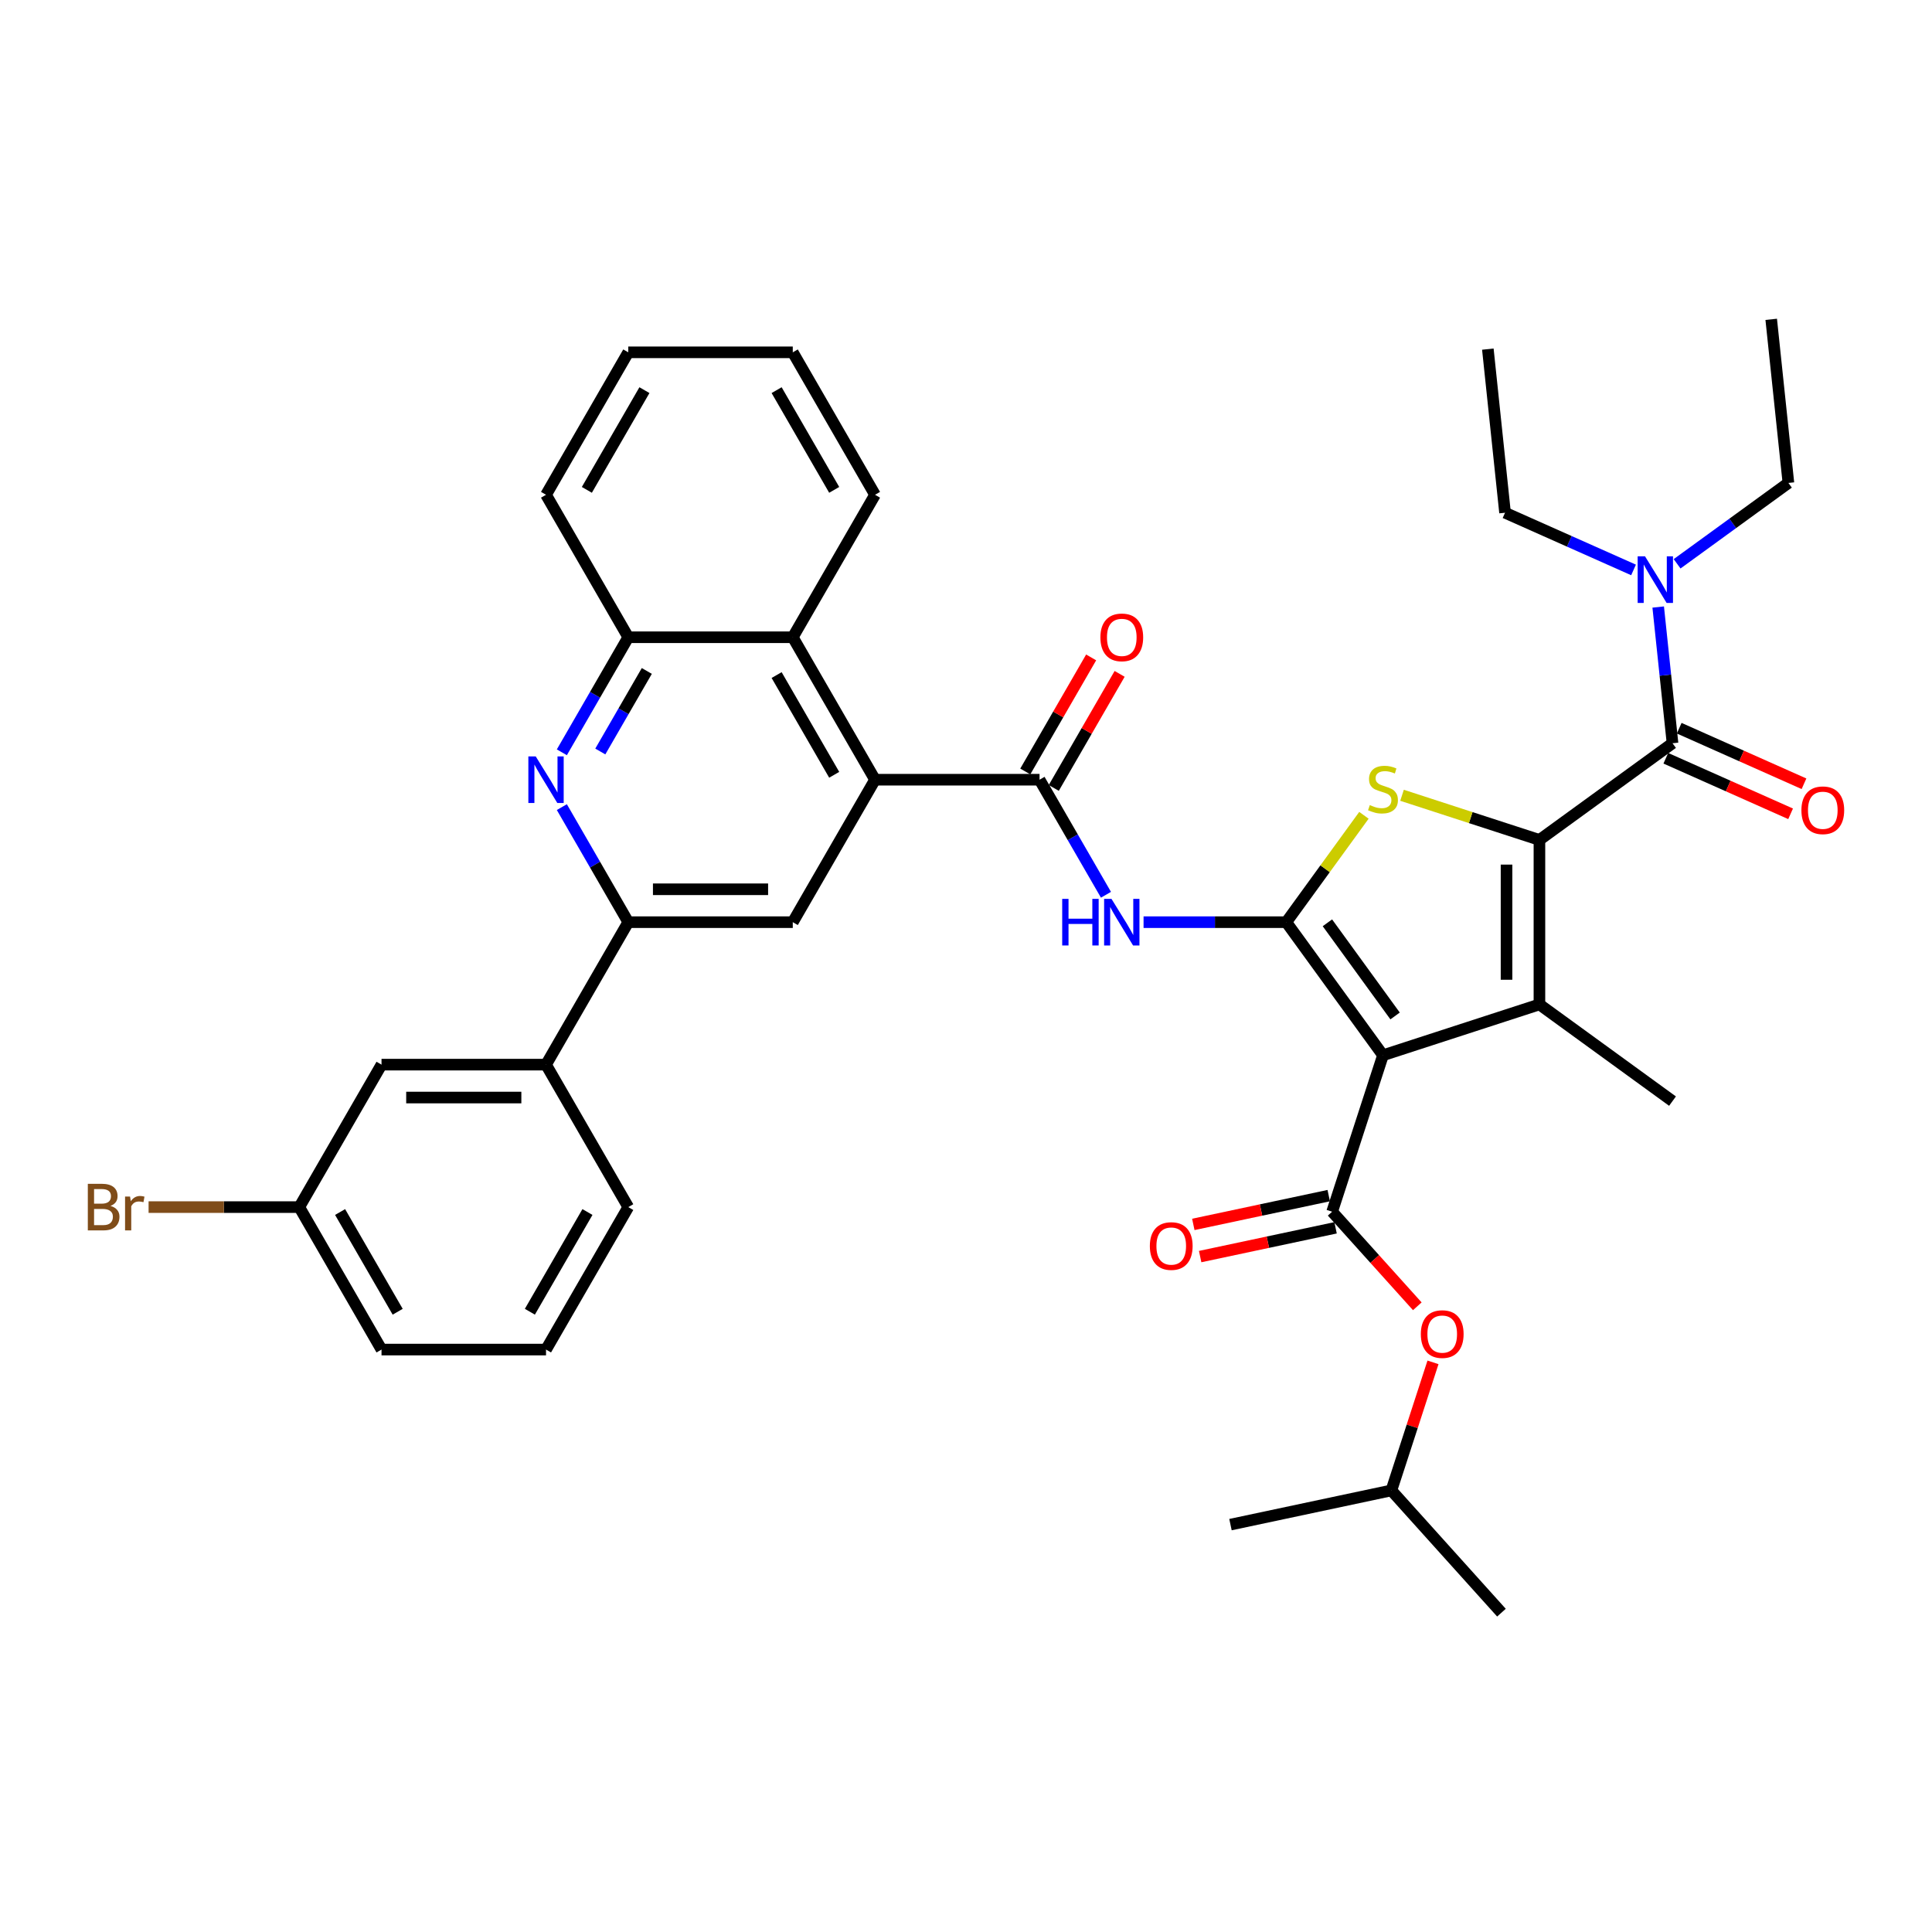 <?xml version='1.0' encoding='iso-8859-1'?>
<svg version='1.1' baseProfile='full'
              xmlns='http://www.w3.org/2000/svg'
                      xmlns:rdkit='http://www.rdkit.org/xml'
                      xmlns:xlink='http://www.w3.org/1999/xlink'
                  xml:space='preserve'
width='1000px' height='1000px' viewBox='0 0 1000 1000'>
<!-- END OF HEADER -->
<rect style='opacity:1.0;fill:#FFFFFF;stroke:none' width='1000' height='1000' x='0' y='0'> </rect>
<path class='bond-0' d='M 715.828,546.202 L 665.78,477.317' style='fill:none;fill-rule:evenodd;stroke:#000000;stroke-width:6px;stroke-linecap:butt;stroke-linejoin:miter;stroke-opacity:1' />
<path class='bond-0' d='M 722.097,525.859 L 687.064,477.64' style='fill:none;fill-rule:evenodd;stroke:#000000;stroke-width:6px;stroke-linecap:butt;stroke-linejoin:miter;stroke-opacity:1' />
<path class='bond-2' d='M 715.828,546.202 L 796.807,519.89' style='fill:none;fill-rule:evenodd;stroke:#000000;stroke-width:6px;stroke-linecap:butt;stroke-linejoin:miter;stroke-opacity:1' />
<path class='bond-4' d='M 715.828,546.202 L 689.516,627.181' style='fill:none;fill-rule:evenodd;stroke:#000000;stroke-width:6px;stroke-linecap:butt;stroke-linejoin:miter;stroke-opacity:1' />
<path class='bond-3' d='M 665.78,477.317 L 685.874,449.66' style='fill:none;fill-rule:evenodd;stroke:#000000;stroke-width:6px;stroke-linecap:butt;stroke-linejoin:miter;stroke-opacity:1' />
<path class='bond-3' d='M 685.874,449.66 L 705.968,422.003' style='fill:none;fill-rule:evenodd;stroke:#CCCC00;stroke-width:6px;stroke-linecap:butt;stroke-linejoin:miter;stroke-opacity:1' />
<path class='bond-6' d='M 665.78,477.317 L 628.843,477.317' style='fill:none;fill-rule:evenodd;stroke:#000000;stroke-width:6px;stroke-linecap:butt;stroke-linejoin:miter;stroke-opacity:1' />
<path class='bond-6' d='M 628.843,477.317 L 591.907,477.317' style='fill:none;fill-rule:evenodd;stroke:#0000FF;stroke-width:6px;stroke-linecap:butt;stroke-linejoin:miter;stroke-opacity:1' />
<path class='bond-1' d='M 796.807,434.744 L 796.807,519.89' style='fill:none;fill-rule:evenodd;stroke:#000000;stroke-width:6px;stroke-linecap:butt;stroke-linejoin:miter;stroke-opacity:1' />
<path class='bond-1' d='M 779.777,447.516 L 779.777,507.118' style='fill:none;fill-rule:evenodd;stroke:#000000;stroke-width:6px;stroke-linecap:butt;stroke-linejoin:miter;stroke-opacity:1' />
<path class='bond-5' d='M 796.807,434.744 L 865.691,384.696' style='fill:none;fill-rule:evenodd;stroke:#000000;stroke-width:6px;stroke-linecap:butt;stroke-linejoin:miter;stroke-opacity:1' />
<path class='bond-38' d='M 796.807,434.744 L 761.247,423.19' style='fill:none;fill-rule:evenodd;stroke:#000000;stroke-width:6px;stroke-linecap:butt;stroke-linejoin:miter;stroke-opacity:1' />
<path class='bond-38' d='M 761.247,423.19 L 725.687,411.636' style='fill:none;fill-rule:evenodd;stroke:#CCCC00;stroke-width:6px;stroke-linecap:butt;stroke-linejoin:miter;stroke-opacity:1' />
<path class='bond-21' d='M 796.807,519.89 L 865.691,569.938' style='fill:none;fill-rule:evenodd;stroke:#000000;stroke-width:6px;stroke-linecap:butt;stroke-linejoin:miter;stroke-opacity:1' />
<path class='bond-14' d='M 689.516,627.181 L 711.555,651.658' style='fill:none;fill-rule:evenodd;stroke:#000000;stroke-width:6px;stroke-linecap:butt;stroke-linejoin:miter;stroke-opacity:1' />
<path class='bond-14' d='M 711.555,651.658 L 733.595,676.135' style='fill:none;fill-rule:evenodd;stroke:#FF0000;stroke-width:6px;stroke-linecap:butt;stroke-linejoin:miter;stroke-opacity:1' />
<path class='bond-17' d='M 687.746,618.852 L 652.702,626.301' style='fill:none;fill-rule:evenodd;stroke:#000000;stroke-width:6px;stroke-linecap:butt;stroke-linejoin:miter;stroke-opacity:1' />
<path class='bond-17' d='M 652.702,626.301 L 617.658,633.75' style='fill:none;fill-rule:evenodd;stroke:#FF0000;stroke-width:6px;stroke-linecap:butt;stroke-linejoin:miter;stroke-opacity:1' />
<path class='bond-17' d='M 691.286,635.509 L 656.242,642.958' style='fill:none;fill-rule:evenodd;stroke:#000000;stroke-width:6px;stroke-linecap:butt;stroke-linejoin:miter;stroke-opacity:1' />
<path class='bond-17' d='M 656.242,642.958 L 621.198,650.407' style='fill:none;fill-rule:evenodd;stroke:#FF0000;stroke-width:6px;stroke-linecap:butt;stroke-linejoin:miter;stroke-opacity:1' />
<path class='bond-16' d='M 865.691,384.696 L 861.987,349.449' style='fill:none;fill-rule:evenodd;stroke:#000000;stroke-width:6px;stroke-linecap:butt;stroke-linejoin:miter;stroke-opacity:1' />
<path class='bond-16' d='M 861.987,349.449 L 858.282,314.201' style='fill:none;fill-rule:evenodd;stroke:#0000FF;stroke-width:6px;stroke-linecap:butt;stroke-linejoin:miter;stroke-opacity:1' />
<path class='bond-18' d='M 862.228,392.474 L 894.522,406.852' style='fill:none;fill-rule:evenodd;stroke:#000000;stroke-width:6px;stroke-linecap:butt;stroke-linejoin:miter;stroke-opacity:1' />
<path class='bond-18' d='M 894.522,406.852 L 926.816,421.23' style='fill:none;fill-rule:evenodd;stroke:#FF0000;stroke-width:6px;stroke-linecap:butt;stroke-linejoin:miter;stroke-opacity:1' />
<path class='bond-18' d='M 869.155,376.917 L 901.448,391.295' style='fill:none;fill-rule:evenodd;stroke:#000000;stroke-width:6px;stroke-linecap:butt;stroke-linejoin:miter;stroke-opacity:1' />
<path class='bond-18' d='M 901.448,391.295 L 933.742,405.673' style='fill:none;fill-rule:evenodd;stroke:#FF0000;stroke-width:6px;stroke-linecap:butt;stroke-linejoin:miter;stroke-opacity:1' />
<path class='bond-7' d='M 572.443,463.131 L 555.252,433.355' style='fill:none;fill-rule:evenodd;stroke:#0000FF;stroke-width:6px;stroke-linecap:butt;stroke-linejoin:miter;stroke-opacity:1' />
<path class='bond-7' d='M 555.252,433.355 L 538.06,403.578' style='fill:none;fill-rule:evenodd;stroke:#000000;stroke-width:6px;stroke-linecap:butt;stroke-linejoin:miter;stroke-opacity:1' />
<path class='bond-8' d='M 538.06,403.578 L 452.914,403.578' style='fill:none;fill-rule:evenodd;stroke:#000000;stroke-width:6px;stroke-linecap:butt;stroke-linejoin:miter;stroke-opacity:1' />
<path class='bond-19' d='M 545.434,407.835 L 562.478,378.314' style='fill:none;fill-rule:evenodd;stroke:#000000;stroke-width:6px;stroke-linecap:butt;stroke-linejoin:miter;stroke-opacity:1' />
<path class='bond-19' d='M 562.478,378.314 L 579.522,348.793' style='fill:none;fill-rule:evenodd;stroke:#FF0000;stroke-width:6px;stroke-linecap:butt;stroke-linejoin:miter;stroke-opacity:1' />
<path class='bond-19' d='M 530.686,399.321 L 547.73,369.799' style='fill:none;fill-rule:evenodd;stroke:#000000;stroke-width:6px;stroke-linecap:butt;stroke-linejoin:miter;stroke-opacity:1' />
<path class='bond-19' d='M 547.73,369.799 L 564.775,340.278' style='fill:none;fill-rule:evenodd;stroke:#FF0000;stroke-width:6px;stroke-linecap:butt;stroke-linejoin:miter;stroke-opacity:1' />
<path class='bond-11' d='M 452.914,403.578 L 410.341,477.317' style='fill:none;fill-rule:evenodd;stroke:#000000;stroke-width:6px;stroke-linecap:butt;stroke-linejoin:miter;stroke-opacity:1' />
<path class='bond-12' d='M 452.914,403.578 L 410.341,329.839' style='fill:none;fill-rule:evenodd;stroke:#000000;stroke-width:6px;stroke-linecap:butt;stroke-linejoin:miter;stroke-opacity:1' />
<path class='bond-12' d='M 431.78,401.032 L 401.979,349.414' style='fill:none;fill-rule:evenodd;stroke:#000000;stroke-width:6px;stroke-linecap:butt;stroke-linejoin:miter;stroke-opacity:1' />
<path class='bond-9' d='M 290.811,389.392 L 308.003,359.616' style='fill:none;fill-rule:evenodd;stroke:#0000FF;stroke-width:6px;stroke-linecap:butt;stroke-linejoin:miter;stroke-opacity:1' />
<path class='bond-9' d='M 308.003,359.616 L 325.194,329.839' style='fill:none;fill-rule:evenodd;stroke:#000000;stroke-width:6px;stroke-linecap:butt;stroke-linejoin:miter;stroke-opacity:1' />
<path class='bond-9' d='M 310.716,388.974 L 322.751,368.13' style='fill:none;fill-rule:evenodd;stroke:#0000FF;stroke-width:6px;stroke-linecap:butt;stroke-linejoin:miter;stroke-opacity:1' />
<path class='bond-9' d='M 322.751,368.13 L 334.785,347.287' style='fill:none;fill-rule:evenodd;stroke:#000000;stroke-width:6px;stroke-linecap:butt;stroke-linejoin:miter;stroke-opacity:1' />
<path class='bond-39' d='M 290.811,417.763 L 308.003,447.54' style='fill:none;fill-rule:evenodd;stroke:#0000FF;stroke-width:6px;stroke-linecap:butt;stroke-linejoin:miter;stroke-opacity:1' />
<path class='bond-39' d='M 308.003,447.54 L 325.194,477.317' style='fill:none;fill-rule:evenodd;stroke:#000000;stroke-width:6px;stroke-linecap:butt;stroke-linejoin:miter;stroke-opacity:1' />
<path class='bond-10' d='M 325.194,477.317 L 410.341,477.317' style='fill:none;fill-rule:evenodd;stroke:#000000;stroke-width:6px;stroke-linecap:butt;stroke-linejoin:miter;stroke-opacity:1' />
<path class='bond-10' d='M 337.966,460.288 L 397.569,460.288' style='fill:none;fill-rule:evenodd;stroke:#000000;stroke-width:6px;stroke-linecap:butt;stroke-linejoin:miter;stroke-opacity:1' />
<path class='bond-15' d='M 325.194,477.317 L 282.621,551.056' style='fill:none;fill-rule:evenodd;stroke:#000000;stroke-width:6px;stroke-linecap:butt;stroke-linejoin:miter;stroke-opacity:1' />
<path class='bond-13' d='M 410.341,329.839 L 325.194,329.839' style='fill:none;fill-rule:evenodd;stroke:#000000;stroke-width:6px;stroke-linecap:butt;stroke-linejoin:miter;stroke-opacity:1' />
<path class='bond-25' d='M 410.341,329.839 L 452.914,256.1' style='fill:none;fill-rule:evenodd;stroke:#000000;stroke-width:6px;stroke-linecap:butt;stroke-linejoin:miter;stroke-opacity:1' />
<path class='bond-27' d='M 325.194,329.839 L 282.621,256.1' style='fill:none;fill-rule:evenodd;stroke:#000000;stroke-width:6px;stroke-linecap:butt;stroke-linejoin:miter;stroke-opacity:1' />
<path class='bond-24' d='M 741.715,705.153 L 730.947,738.294' style='fill:none;fill-rule:evenodd;stroke:#FF0000;stroke-width:6px;stroke-linecap:butt;stroke-linejoin:miter;stroke-opacity:1' />
<path class='bond-24' d='M 730.947,738.294 L 720.178,771.436' style='fill:none;fill-rule:evenodd;stroke:#000000;stroke-width:6px;stroke-linecap:butt;stroke-linejoin:miter;stroke-opacity:1' />
<path class='bond-20' d='M 282.621,551.056 L 197.475,551.056' style='fill:none;fill-rule:evenodd;stroke:#000000;stroke-width:6px;stroke-linecap:butt;stroke-linejoin:miter;stroke-opacity:1' />
<path class='bond-20' d='M 269.849,568.085 L 210.247,568.085' style='fill:none;fill-rule:evenodd;stroke:#000000;stroke-width:6px;stroke-linecap:butt;stroke-linejoin:miter;stroke-opacity:1' />
<path class='bond-26' d='M 282.621,551.056 L 325.194,624.795' style='fill:none;fill-rule:evenodd;stroke:#000000;stroke-width:6px;stroke-linecap:butt;stroke-linejoin:miter;stroke-opacity:1' />
<path class='bond-29' d='M 868.065,291.825 L 896.87,270.897' style='fill:none;fill-rule:evenodd;stroke:#0000FF;stroke-width:6px;stroke-linecap:butt;stroke-linejoin:miter;stroke-opacity:1' />
<path class='bond-29' d='M 896.87,270.897 L 925.676,249.968' style='fill:none;fill-rule:evenodd;stroke:#000000;stroke-width:6px;stroke-linecap:butt;stroke-linejoin:miter;stroke-opacity:1' />
<path class='bond-30' d='M 845.518,294.997 L 812.262,280.19' style='fill:none;fill-rule:evenodd;stroke:#0000FF;stroke-width:6px;stroke-linecap:butt;stroke-linejoin:miter;stroke-opacity:1' />
<path class='bond-30' d='M 812.262,280.19 L 779.006,265.384' style='fill:none;fill-rule:evenodd;stroke:#000000;stroke-width:6px;stroke-linecap:butt;stroke-linejoin:miter;stroke-opacity:1' />
<path class='bond-22' d='M 197.475,551.056 L 154.902,624.795' style='fill:none;fill-rule:evenodd;stroke:#000000;stroke-width:6px;stroke-linecap:butt;stroke-linejoin:miter;stroke-opacity:1' />
<path class='bond-23' d='M 154.902,624.795 L 115.905,624.795' style='fill:none;fill-rule:evenodd;stroke:#000000;stroke-width:6px;stroke-linecap:butt;stroke-linejoin:miter;stroke-opacity:1' />
<path class='bond-23' d='M 115.905,624.795 L 76.908,624.795' style='fill:none;fill-rule:evenodd;stroke:#7F4C19;stroke-width:6px;stroke-linecap:butt;stroke-linejoin:miter;stroke-opacity:1' />
<path class='bond-41' d='M 154.902,624.795 L 197.475,698.533' style='fill:none;fill-rule:evenodd;stroke:#000000;stroke-width:6px;stroke-linecap:butt;stroke-linejoin:miter;stroke-opacity:1' />
<path class='bond-41' d='M 176.035,627.341 L 205.837,678.958' style='fill:none;fill-rule:evenodd;stroke:#000000;stroke-width:6px;stroke-linecap:butt;stroke-linejoin:miter;stroke-opacity:1' />
<path class='bond-32' d='M 720.178,771.436 L 777.152,834.712' style='fill:none;fill-rule:evenodd;stroke:#000000;stroke-width:6px;stroke-linecap:butt;stroke-linejoin:miter;stroke-opacity:1' />
<path class='bond-33' d='M 720.178,771.436 L 636.893,789.139' style='fill:none;fill-rule:evenodd;stroke:#000000;stroke-width:6px;stroke-linecap:butt;stroke-linejoin:miter;stroke-opacity:1' />
<path class='bond-36' d='M 452.914,256.1 L 410.341,182.361' style='fill:none;fill-rule:evenodd;stroke:#000000;stroke-width:6px;stroke-linecap:butt;stroke-linejoin:miter;stroke-opacity:1' />
<path class='bond-36' d='M 431.78,253.554 L 401.979,201.937' style='fill:none;fill-rule:evenodd;stroke:#000000;stroke-width:6px;stroke-linecap:butt;stroke-linejoin:miter;stroke-opacity:1' />
<path class='bond-28' d='M 325.194,624.795 L 282.621,698.533' style='fill:none;fill-rule:evenodd;stroke:#000000;stroke-width:6px;stroke-linecap:butt;stroke-linejoin:miter;stroke-opacity:1' />
<path class='bond-28' d='M 304.061,627.341 L 274.259,678.958' style='fill:none;fill-rule:evenodd;stroke:#000000;stroke-width:6px;stroke-linecap:butt;stroke-linejoin:miter;stroke-opacity:1' />
<path class='bond-40' d='M 282.621,256.1 L 325.194,182.361' style='fill:none;fill-rule:evenodd;stroke:#000000;stroke-width:6px;stroke-linecap:butt;stroke-linejoin:miter;stroke-opacity:1' />
<path class='bond-40' d='M 303.755,253.554 L 333.556,201.937' style='fill:none;fill-rule:evenodd;stroke:#000000;stroke-width:6px;stroke-linecap:butt;stroke-linejoin:miter;stroke-opacity:1' />
<path class='bond-31' d='M 282.621,698.533 L 197.475,698.533' style='fill:none;fill-rule:evenodd;stroke:#000000;stroke-width:6px;stroke-linecap:butt;stroke-linejoin:miter;stroke-opacity:1' />
<path class='bond-34' d='M 925.676,249.968 L 916.776,165.288' style='fill:none;fill-rule:evenodd;stroke:#000000;stroke-width:6px;stroke-linecap:butt;stroke-linejoin:miter;stroke-opacity:1' />
<path class='bond-35' d='M 779.006,265.384 L 770.106,180.704' style='fill:none;fill-rule:evenodd;stroke:#000000;stroke-width:6px;stroke-linecap:butt;stroke-linejoin:miter;stroke-opacity:1' />
<path class='bond-37' d='M 410.341,182.361 L 325.194,182.361' style='fill:none;fill-rule:evenodd;stroke:#000000;stroke-width:6px;stroke-linecap:butt;stroke-linejoin:miter;stroke-opacity:1' />
<path  class='atom-4' d='M 709.016 416.708
Q 709.288 416.81, 710.412 417.287
Q 711.536 417.764, 712.762 418.071
Q 714.022 418.343, 715.249 418.343
Q 717.53 418.343, 718.859 417.253
Q 720.187 416.129, 720.187 414.188
Q 720.187 412.86, 719.506 412.042
Q 718.859 411.225, 717.837 410.782
Q 716.815 410.339, 715.112 409.828
Q 712.967 409.181, 711.672 408.568
Q 710.412 407.955, 709.493 406.661
Q 708.607 405.367, 708.607 403.187
Q 708.607 400.156, 710.651 398.282
Q 712.728 396.409, 716.815 396.409
Q 719.608 396.409, 722.775 397.738
L 721.992 400.36
Q 719.097 399.168, 716.917 399.168
Q 714.567 399.168, 713.273 400.156
Q 711.979 401.109, 712.013 402.778
Q 712.013 404.072, 712.66 404.856
Q 713.341 405.639, 714.295 406.082
Q 715.283 406.525, 716.917 407.036
Q 719.097 407.717, 720.391 408.398
Q 721.686 409.079, 722.605 410.475
Q 723.559 411.838, 723.559 414.188
Q 723.559 417.526, 721.311 419.331
Q 719.097 421.102, 715.385 421.102
Q 713.239 421.102, 711.604 420.625
Q 710.004 420.182, 708.096 419.399
L 709.016 416.708
' fill='#CCCC00'/>
<path  class='atom-7' d='M 549.793 465.26
L 553.063 465.26
L 553.063 475.512
L 565.392 475.512
L 565.392 465.26
L 568.662 465.26
L 568.662 489.374
L 565.392 489.374
L 565.392 478.236
L 553.063 478.236
L 553.063 489.374
L 549.793 489.374
L 549.793 465.26
' fill='#0000FF'/>
<path  class='atom-7' d='M 575.303 465.26
L 583.205 478.032
Q 583.988 479.292, 585.248 481.574
Q 586.509 483.856, 586.577 483.992
L 586.577 465.26
L 589.778 465.26
L 589.778 489.374
L 586.474 489.374
L 577.994 475.41
Q 577.006 473.775, 575.95 471.901
Q 574.929 470.028, 574.622 469.449
L 574.622 489.374
L 571.489 489.374
L 571.489 465.26
L 575.303 465.26
' fill='#0000FF'/>
<path  class='atom-10' d='M 277.291 391.521
L 285.193 404.293
Q 285.976 405.553, 287.236 407.835
Q 288.496 410.117, 288.564 410.253
L 288.564 391.521
L 291.766 391.521
L 291.766 415.635
L 288.462 415.635
L 279.982 401.671
Q 278.994 400.036, 277.938 398.163
Q 276.916 396.289, 276.61 395.71
L 276.61 415.635
L 273.476 415.635
L 273.476 391.521
L 277.291 391.521
' fill='#0000FF'/>
<path  class='atom-15' d='M 735.421 690.525
Q 735.421 684.735, 738.282 681.499
Q 741.143 678.264, 746.49 678.264
Q 751.837 678.264, 754.698 681.499
Q 757.559 684.735, 757.559 690.525
Q 757.559 696.383, 754.664 699.721
Q 751.769 703.024, 746.49 703.024
Q 741.177 703.024, 738.282 699.721
Q 735.421 696.417, 735.421 690.525
M 746.49 700.3
Q 750.168 700.3, 752.144 697.847
Q 754.153 695.361, 754.153 690.525
Q 754.153 685.791, 752.144 683.407
Q 750.168 680.988, 746.49 680.988
Q 742.812 680.988, 740.802 683.373
Q 738.827 685.757, 738.827 690.525
Q 738.827 695.395, 740.802 697.847
Q 742.812 700.3, 746.49 700.3
' fill='#FF0000'/>
<path  class='atom-17' d='M 851.461 287.959
L 859.363 300.731
Q 860.146 301.991, 861.406 304.273
Q 862.666 306.555, 862.734 306.691
L 862.734 287.959
L 865.936 287.959
L 865.936 312.073
L 862.632 312.073
L 854.152 298.109
Q 853.164 296.474, 852.108 294.601
Q 851.086 292.727, 850.78 292.148
L 850.78 312.073
L 847.646 312.073
L 847.646 287.959
L 851.461 287.959
' fill='#0000FF'/>
<path  class='atom-18' d='M 595.161 644.952
Q 595.161 639.162, 598.022 635.926
Q 600.883 632.691, 606.23 632.691
Q 611.577 632.691, 614.438 635.926
Q 617.299 639.162, 617.299 644.952
Q 617.299 650.81, 614.404 654.147
Q 611.509 657.451, 606.23 657.451
Q 600.917 657.451, 598.022 654.147
Q 595.161 650.844, 595.161 644.952
M 606.23 654.726
Q 609.908 654.726, 611.884 652.274
Q 613.893 649.788, 613.893 644.952
Q 613.893 640.218, 611.884 637.833
Q 609.908 635.415, 606.23 635.415
Q 602.552 635.415, 600.542 637.799
Q 598.567 640.183, 598.567 644.952
Q 598.567 649.822, 600.542 652.274
Q 602.552 654.726, 606.23 654.726
' fill='#FF0000'/>
<path  class='atom-19' d='M 932.407 419.396
Q 932.407 413.606, 935.268 410.371
Q 938.129 407.135, 943.476 407.135
Q 948.824 407.135, 951.685 410.371
Q 954.545 413.606, 954.545 419.396
Q 954.545 425.254, 951.65 428.592
Q 948.756 431.896, 943.476 431.896
Q 938.163 431.896, 935.268 428.592
Q 932.407 425.288, 932.407 419.396
M 943.476 429.171
Q 947.155 429.171, 949.13 426.719
Q 951.14 424.232, 951.14 419.396
Q 951.14 414.662, 949.13 412.278
Q 947.155 409.86, 943.476 409.86
Q 939.798 409.86, 937.789 412.244
Q 935.813 414.628, 935.813 419.396
Q 935.813 424.266, 937.789 426.719
Q 939.798 429.171, 943.476 429.171
' fill='#FF0000'/>
<path  class='atom-20' d='M 569.564 329.907
Q 569.564 324.117, 572.425 320.882
Q 575.286 317.646, 580.633 317.646
Q 585.981 317.646, 588.842 320.882
Q 591.702 324.117, 591.702 329.907
Q 591.702 335.765, 588.807 339.103
Q 585.912 342.407, 580.633 342.407
Q 575.32 342.407, 572.425 339.103
Q 569.564 335.799, 569.564 329.907
M 580.633 339.682
Q 584.312 339.682, 586.287 337.23
Q 588.297 334.743, 588.297 329.907
Q 588.297 325.173, 586.287 322.789
Q 584.312 320.371, 580.633 320.371
Q 576.955 320.371, 574.946 322.755
Q 572.97 325.139, 572.97 329.907
Q 572.97 334.777, 574.946 337.23
Q 576.955 339.682, 580.633 339.682
' fill='#FF0000'/>
<path  class='atom-24' d='M 57.171 624.182
Q 59.487 624.829, 60.645 626.259
Q 61.837 627.656, 61.837 629.733
Q 61.837 633.071, 59.691 634.978
Q 57.579 636.851, 53.56 636.851
L 45.455 636.851
L 45.455 612.738
L 52.573 612.738
Q 56.694 612.738, 58.771 614.407
Q 60.849 616.076, 60.849 619.141
Q 60.849 622.785, 57.171 624.182
M 48.69 615.463
L 48.69 623.024
L 52.573 623.024
Q 54.957 623.024, 56.183 622.07
Q 57.443 621.082, 57.443 619.141
Q 57.443 615.463, 52.573 615.463
L 48.69 615.463
M 53.56 634.127
Q 55.91 634.127, 57.171 633.003
Q 58.431 631.879, 58.431 629.733
Q 58.431 627.758, 57.034 626.77
Q 55.672 625.748, 53.05 625.748
L 48.69 625.748
L 48.69 634.127
L 53.56 634.127
' fill='#7F4C19'/>
<path  class='atom-24' d='M 67.32 619.345
L 67.695 621.763
Q 69.534 619.039, 72.531 619.039
Q 73.485 619.039, 74.779 619.379
L 74.268 622.24
Q 72.804 621.9, 71.986 621.9
Q 70.556 621.9, 69.602 622.479
Q 68.683 623.024, 67.933 624.352
L 67.933 636.851
L 64.732 636.851
L 64.732 619.345
L 67.32 619.345
' fill='#7F4C19'/>
</svg>
